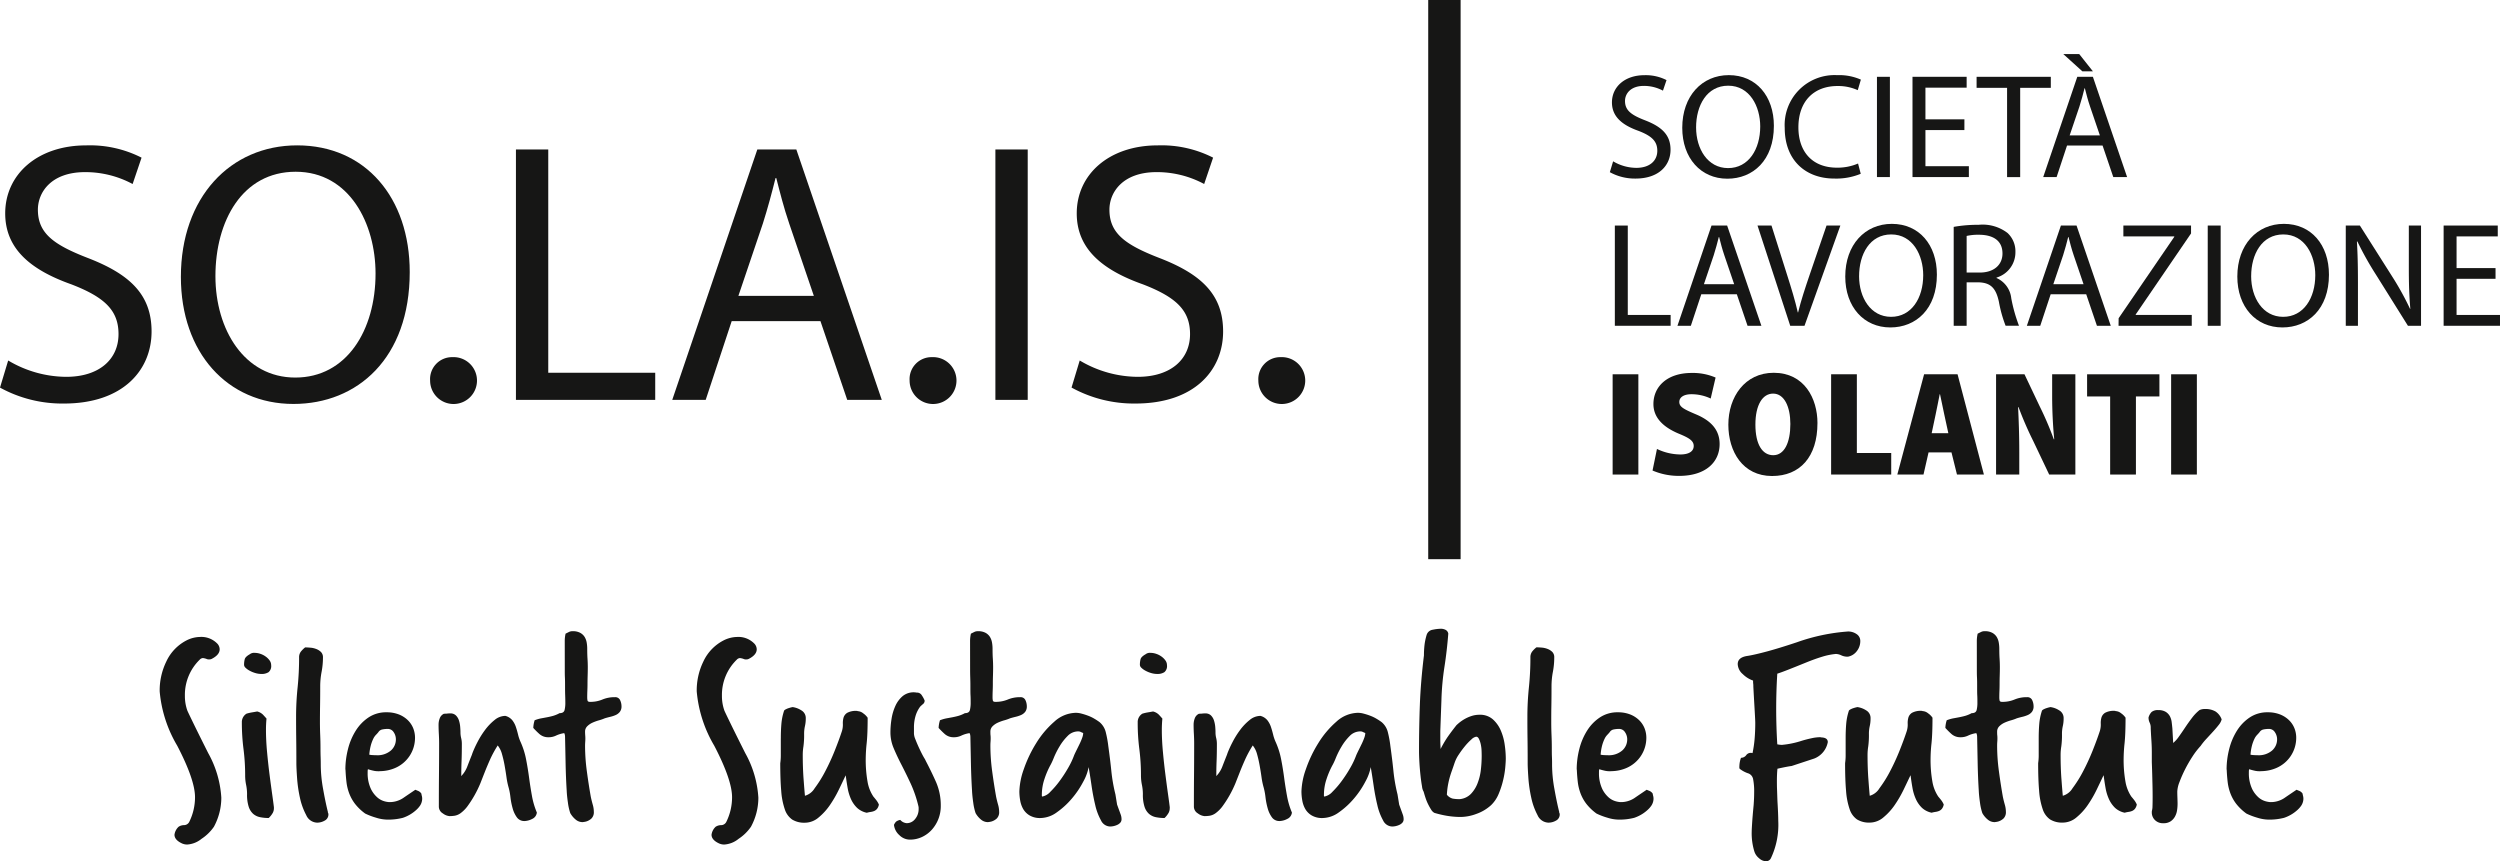 <svg xmlns="http://www.w3.org/2000/svg" xmlns:xlink="http://www.w3.org/1999/xlink" width="280" height="96.462" viewBox="0 0 280 96.462">
  <defs>
    <clipPath id="clip-path">
      <rect id="Rettangolo_73" data-name="Rettangolo 73" width="280" height="96.462" fill="none"/>
    </clipPath>
  </defs>
  <g id="Raggruppa_43" data-name="Raggruppa 43" transform="translate(0 0)">
    <rect id="Rettangolo_67" data-name="Rettangolo 67" width="3.628" height="62.628" transform="translate(159.961 0)" fill="#161615"/>
    <g id="Raggruppa_42" data-name="Raggruppa 42" transform="translate(0 0)">
      <g id="Raggruppa_41" data-name="Raggruppa 41" clip-path="url(#clip-path)">
        <path id="Tracciato_104" data-name="Tracciato 104" d="M.916,40.577a12.828,12.828,0,0,0,6.491,1.83c3.7,0,5.867-1.956,5.867-4.785,0-2.621-1.5-4.118-5.285-5.575C3.412,30.424.583,28.053.583,24.1c0-4.369,3.619-7.615,9.071-7.615a12.729,12.729,0,0,1,6.2,1.374l-1,2.953a11.16,11.16,0,0,0-5.326-1.332c-3.828,0-5.284,2.289-5.284,4.2,0,2.621,1.706,3.911,5.575,5.409,4.744,1.83,7.157,4.119,7.157,8.239,0,4.327-3.2,8.071-9.819,8.071A14.5,14.5,0,0,1,0,43.614Z" transform="translate(0 -0.202)" fill="#161615"/>
        <path id="Tracciato_105" data-name="Tracciato 105" d="M46.141,30.674c0,9.653-5.866,14.77-13.023,14.77-7.407,0-12.608-5.742-12.608-14.23,0-8.9,5.534-14.731,13.023-14.731,7.656,0,12.608,5.868,12.608,14.19m-21.762.456c0,5.992,3.246,11.36,8.946,11.36,5.742,0,8.988-5.285,8.988-11.651,0-5.576-2.913-11.4-8.946-11.4-5.992,0-8.988,5.534-8.988,11.691" transform="translate(-0.251 -0.202)" fill="#161615"/>
        <path id="Tracciato_106" data-name="Tracciato 106" d="M48.769,43.118a2.459,2.459,0,0,1,2.5-2.622,2.625,2.625,0,1,1-2.5,2.622" transform="translate(-0.596 -0.495)" fill="#161615"/>
        <path id="Tracciato_107" data-name="Tracciato 107" d="M58.5,16.948h3.62V41.955H74.1v3.038H58.5Z" transform="translate(-0.715 -0.207)" fill="#161615"/>
        <path id="Tracciato_108" data-name="Tracciato 108" d="M82.882,36.172,79.97,44.994H76.224l9.528-28.045h4.37l9.57,28.045H95.822l-3-8.822Zm9.2-2.829L89.331,25.27c-.624-1.83-1.039-3.495-1.456-5.118h-.083c-.417,1.664-.873,3.371-1.415,5.077l-2.745,8.114Z" transform="translate(-0.932 -0.207)" fill="#161615"/>
        <path id="Tracciato_109" data-name="Tracciato 109" d="M103.137,43.118a2.459,2.459,0,0,1,2.5-2.622,2.625,2.625,0,1,1-2.5,2.622" transform="translate(-1.261 -0.495)" fill="#161615"/>
        <rect id="Rettangolo_68" data-name="Rettangolo 68" width="3.62" height="28.045" transform="translate(111.484 16.741)" fill="#161615"/>
        <path id="Tracciato_110" data-name="Tracciato 110" d="M122.413,40.577a12.828,12.828,0,0,0,6.491,1.83c3.7,0,5.866-1.956,5.866-4.785,0-2.621-1.5-4.118-5.283-5.575-4.578-1.623-7.407-3.995-7.407-7.948,0-4.369,3.62-7.615,9.072-7.615a12.735,12.735,0,0,1,6.2,1.374l-1,2.953a11.171,11.171,0,0,0-5.326-1.332c-3.828,0-5.285,2.289-5.285,4.2,0,2.621,1.706,3.911,5.575,5.409,4.744,1.83,7.157,4.119,7.157,8.239,0,4.327-3.2,8.071-9.82,8.071a14.483,14.483,0,0,1-7.155-1.789Z" transform="translate(-1.485 -0.202)" fill="#161615"/>
        <path id="Tracciato_111" data-name="Tracciato 111" d="M142.68,43.118a2.459,2.459,0,0,1,2.5-2.622,2.625,2.625,0,1,1-2.5,2.622" transform="translate(-1.744 -0.495)" fill="#161615"/>
        <path id="Tracciato_112" data-name="Tracciato 112" d="M20.684,95.383q-.92-.4-.921-1.012a1.485,1.485,0,0,1,.46-.89,1.124,1.124,0,0,1,.583-.184.66.66,0,0,0,.613-.367,6.214,6.214,0,0,0,.644-2.761q0-1.934-1.993-5.767a14.39,14.39,0,0,1-1.964-6.074,7.37,7.37,0,0,1,.737-3.343,5.042,5.042,0,0,1,2.362-2.424,3.472,3.472,0,0,1,1.38-.338,2.493,2.493,0,0,1,1.933.705.944.944,0,0,1,.306.676q0,.615-.89,1.073a.6.6,0,0,1-.276.061.656.656,0,0,1-.245-.03,1.728,1.728,0,0,0-.46-.122.531.531,0,0,0-.368.184,5.5,5.5,0,0,0-1.656,4.048,4.836,4.836,0,0,0,.277,1.657c.04.1.256.551.644,1.35s.95,1.932,1.687,3.4a11.668,11.668,0,0,1,1.472,5,6.855,6.855,0,0,1-.828,3.251,5.007,5.007,0,0,1-1.381,1.35,2.821,2.821,0,0,1-1.594.643,1.322,1.322,0,0,1-.522-.091" transform="translate(-0.221 -0.883)" fill="#161615"/>
        <path id="Tracciato_113" data-name="Tracciato 113" d="M31.013,91.448a1.088,1.088,0,0,1-.123.491,2.412,2.412,0,0,1-.46.583,4.772,4.772,0,0,1-.966-.093,1.678,1.678,0,0,1-.767-.367,1.825,1.825,0,0,1-.507-.8,4.378,4.378,0,0,1-.184-1.412A5.193,5.193,0,0,0,27.9,88.81a5.124,5.124,0,0,1-.108-1.043,22.877,22.877,0,0,0-.185-2.975,23.057,23.057,0,0,1-.184-2.975,1.1,1.1,0,0,1,.522-.981,4.8,4.8,0,0,1,.583-.139c.185-.03.388-.065.613-.107a1.383,1.383,0,0,1,.644.353c.143.153.277.3.4.444-.021.2-.036.41-.046.613s-.015.419-.015.644q0,1.166.122,2.484t.276,2.516q.154,1.2.292,2.178t.2,1.5Zm-2.7-17.269a.77.77,0,0,1,.552-.154,2,2,0,0,1,.628.108,2.175,2.175,0,0,1,.6.307,1.875,1.875,0,0,1,.444.444.906.906,0,0,1,.169.523.887.887,0,0,1-.291.781,1.415,1.415,0,0,1-.813.2,2.379,2.379,0,0,1-.69-.108,3.159,3.159,0,0,1-.628-.262,1.913,1.913,0,0,1-.444-.321.474.474,0,0,1-.169-.322,2.451,2.451,0,0,1,.076-.644c.051-.185.24-.368.568-.552" transform="translate(-0.335 -0.905)" fill="#161615"/>
        <path id="Tracciato_114" data-name="Tracciato 114" d="M37.13,91.839a.262.262,0,0,0,.031.122.287.287,0,0,1,.031.122.768.768,0,0,1-.414.721,1.715,1.715,0,0,1-.844.23,1.376,1.376,0,0,1-1.227-.844A7.378,7.378,0,0,1,34,90.23,15.219,15.219,0,0,1,33.68,88q-.077-1.1-.077-1.656,0-1.5-.016-2.684T33.572,81.2a31.589,31.589,0,0,1,.169-3.3,32.5,32.5,0,0,0,.168-3.358,1.052,1.052,0,0,1,.184-.645,2.81,2.81,0,0,1,.492-.49q.244,0,.6.03a2.343,2.343,0,0,1,.66.154,1.511,1.511,0,0,1,.521.338.829.829,0,0,1,.215.613,8.625,8.625,0,0,1-.154,1.61,8.717,8.717,0,0,0-.153,1.611q0,1.165-.015,2.1t-.016,1.855q0,.8.031,1.518t.031,1.457q0,.522.016,1t.015.9a15.418,15.418,0,0,0,.261,2.667q.261,1.474.537,2.577" transform="translate(-0.41 -0.897)" fill="#161615"/>
        <path id="Tracciato_115" data-name="Tracciato 115" d="M39.161,87.175a9.269,9.269,0,0,1,.292-2.285,7.069,7.069,0,0,1,.873-2.071,4.892,4.892,0,0,1,1.442-1.487,3.523,3.523,0,0,1,1.993-.568,3.689,3.689,0,0,1,1.4.245,3,3,0,0,1,1,.645,2.65,2.65,0,0,1,.6.9,2.877,2.877,0,0,1,.2,1.059,3.675,3.675,0,0,1-2.224,3.388,4.335,4.335,0,0,1-1.641.354,2.565,2.565,0,0,1-.705-.031c-.2-.041-.441-.1-.705-.184a1.34,1.34,0,0,0-.031.26v.169a4.111,4.111,0,0,0,.367,1.779,3.033,3.033,0,0,0,.736.967,2.03,2.03,0,0,0,.768.413,2.6,2.6,0,0,0,.49.093,2.741,2.741,0,0,0,1.58-.43q.628-.43,1.4-.951l.337.138a.817.817,0,0,1,.338.291,2.524,2.524,0,0,0,.061.291,1.287,1.287,0,0,1,.031.322,1.443,1.443,0,0,1-.229.721,2.71,2.71,0,0,1-.445.507,4.207,4.207,0,0,1-1.488.873,6.653,6.653,0,0,1-1.795.2,4.424,4.424,0,0,1-1.211-.215,7.523,7.523,0,0,1-1.212-.461,5.649,5.649,0,0,1-1.15-1.1,4.631,4.631,0,0,1-.644-1.165,5.37,5.37,0,0,1-.307-1.274q-.077-.659-.108-1.4m2.669-1.656a2.1,2.1,0,0,0,.383.046c.174.011.311.015.414.015a2.293,2.293,0,0,0,1.61-.521,1.649,1.649,0,0,0,.568-1.257,1.411,1.411,0,0,0-.245-.8.769.769,0,0,0-.676-.369,2.991,2.991,0,0,0-.6.061.664.664,0,0,0-.444.308,4.032,4.032,0,0,1-.277.306,1.648,1.648,0,0,0-.291.43,4.317,4.317,0,0,0-.261.689,5.772,5.772,0,0,0-.184,1.089" transform="translate(-0.479 -0.987)" fill="#161615"/>
        <path id="Tracciato_116" data-name="Tracciato 116" d="M52.264,87.912a3.128,3.128,0,0,0,.69-1.1q.259-.674.506-1.289l.061-.185a12.4,12.4,0,0,1,.552-1.211,9.752,9.752,0,0,1,.859-1.38,5.93,5.93,0,0,1,1.074-1.12,1.912,1.912,0,0,1,1.2-.459,1.488,1.488,0,0,1,.782.491,2.54,2.54,0,0,1,.4.752q.138.413.245.858a4.548,4.548,0,0,0,.292.844,8.833,8.833,0,0,1,.6,1.9c.132.674.245,1.36.338,2.055s.2,1.38.322,2.055a8.676,8.676,0,0,0,.551,1.871.887.887,0,0,1-.535.721,1.976,1.976,0,0,1-.845.23,1.007,1.007,0,0,1-.858-.414,3.073,3.073,0,0,1-.475-1.012,8.1,8.1,0,0,1-.246-1.242,7.015,7.015,0,0,0-.2-1.074,8.148,8.148,0,0,1-.245-1.181c-.061-.44-.133-.883-.214-1.334a12.843,12.843,0,0,0-.292-1.257,2.6,2.6,0,0,0-.475-.951,12.466,12.466,0,0,0-.844,1.55c-.214.48-.409.941-.583,1.38s-.343.87-.506,1.288a12.377,12.377,0,0,1-1.5,2.654,3.72,3.72,0,0,1-.736.721,1.575,1.575,0,0,1-.644.275,3.827,3.827,0,0,1-.583.046,1.426,1.426,0,0,1-.752-.306.884.884,0,0,1-.444-.736q0-1.934.015-3.59t.016-3.5c0-.347-.011-.7-.031-1.058s-.031-.711-.031-1.059a1.952,1.952,0,0,1,.138-.721.888.888,0,0,1,.475-.5c.122,0,.245,0,.367-.017s.235-.015.338-.015a.845.845,0,0,1,.628.23,1.372,1.372,0,0,1,.338.568,3.175,3.175,0,0,1,.138.705c.02.245.031.45.031.614a2.624,2.624,0,0,0,.077.643,2.681,2.681,0,0,1,.076.644q0,1.136-.031,1.932t-.031,1.534Z" transform="translate(-0.608 -0.989)" fill="#161615"/>
        <path id="Tracciato_117" data-name="Tracciato 117" d="M63.991,72.646a3.773,3.773,0,0,1,.092-.8l.4-.2a.882.882,0,0,1,.4-.076,1.689,1.689,0,0,1,.843.184,1.316,1.316,0,0,1,.491.459,1.783,1.783,0,0,1,.231.629,3.977,3.977,0,0,1,.06.689q0,.646.032,1.12c.02.318.032.63.032.936,0,.327-.007.649-.016.966s-.016.639-.016.966c0,.225-.006.46-.016.706s-.016.5-.016.767a1.691,1.691,0,0,0,.032.337c.02.1.113.154.277.154a3.46,3.46,0,0,0,1.394-.262,3.492,3.492,0,0,1,1.4-.261.58.58,0,0,1,.583.339,1.623,1.623,0,0,1,.154.674.977.977,0,0,1-.186.628,1.207,1.207,0,0,1-.458.354,3.471,3.471,0,0,1-.6.2c-.213.051-.425.107-.628.168a4.643,4.643,0,0,1-.66.23,5.113,5.113,0,0,0-.72.262,1.977,1.977,0,0,0-.584.4.83.83,0,0,0-.245.613c0,.143.006.277.016.4s.016.245.016.367-.007.252-.016.384-.016.271-.016.414a21.346,21.346,0,0,0,.2,2.868q.2,1.489.444,2.868c.062.286.132.573.214.859a2.874,2.874,0,0,1,.123.8.982.982,0,0,1-.276.768,1.529,1.529,0,0,1-.614.336,2.965,2.965,0,0,1-.368.061,1.192,1.192,0,0,1-.782-.291,2.561,2.561,0,0,1-.6-.72,6.125,6.125,0,0,1-.261-1.166c-.073-.491-.119-.939-.138-1.35q-.093-1.5-.122-2.99t-.062-2.99a1.532,1.532,0,0,0-.016-.23.8.8,0,0,0-.076-.231,3.293,3.293,0,0,0-.92.277,1.892,1.892,0,0,1-.859.185,1.475,1.475,0,0,1-1.042-.4,8.6,8.6,0,0,1-.644-.645,3.152,3.152,0,0,1,.152-.858,4.155,4.155,0,0,1,.736-.215c.225-.04.445-.081.661-.122s.435-.092.66-.153a3.634,3.634,0,0,0,.735-.306c.328,0,.516-.127.568-.384a3.482,3.482,0,0,0,.076-.66c0-.367-.006-.68-.016-.934s-.015-.618-.015-1.089c0-.308,0-.619-.016-.936s-.014-.629-.014-.935Z" transform="translate(-0.739 -0.875)" fill="#161615"/>
        <path id="Tracciato_118" data-name="Tracciato 118" d="M81.579,95.383q-.92-.4-.921-1.012a1.485,1.485,0,0,1,.46-.89A1.124,1.124,0,0,1,81.7,93.3a.66.66,0,0,0,.613-.367,6.214,6.214,0,0,0,.644-2.761q0-1.934-1.993-5.767A14.391,14.391,0,0,1,79,78.328a7.37,7.37,0,0,1,.737-3.343A5.042,5.042,0,0,1,82.1,72.562a3.472,3.472,0,0,1,1.38-.338,2.493,2.493,0,0,1,1.933.705.944.944,0,0,1,.306.676q0,.615-.89,1.073a.6.6,0,0,1-.276.061.656.656,0,0,1-.245-.03,1.728,1.728,0,0,0-.46-.122.531.531,0,0,0-.368.184,5.5,5.5,0,0,0-1.657,4.048,4.836,4.836,0,0,0,.277,1.657c.04.1.256.551.644,1.35s.95,1.932,1.687,3.4a11.668,11.668,0,0,1,1.472,5,6.855,6.855,0,0,1-.828,3.251,5.007,5.007,0,0,1-1.381,1.35,2.821,2.821,0,0,1-1.594.643,1.322,1.322,0,0,1-.522-.091" transform="translate(-0.966 -0.883)" fill="#161615"/>
        <path id="Tracciato_119" data-name="Tracciato 119" d="M88.534,83.671q0-.828.061-1.6a6.353,6.353,0,0,1,.306-1.5.427.427,0,0,1,.17-.137,1.932,1.932,0,0,1,.322-.139l.2-.061c.071-.02.158-.04.261-.061a2.415,2.415,0,0,1,.982.369.985.985,0,0,1,.491.888,3.773,3.773,0,0,1-.092.875,3.927,3.927,0,0,0-.092.9,9.451,9.451,0,0,1-.077,1.38,5.959,5.959,0,0,0-.077.92q0,1.474.092,2.715t.154,1.887a1.883,1.883,0,0,0,1.089-.844A13.6,13.6,0,0,0,93.5,87.383a24.81,24.81,0,0,0,1.074-2.332q.489-1.227.8-2.178a2.408,2.408,0,0,0,.108-.8,2.286,2.286,0,0,1,.076-.721.959.959,0,0,1,.414-.536,2.052,2.052,0,0,1,1.09-.214.143.143,0,0,1,.061.015.14.14,0,0,0,.061.015,1.059,1.059,0,0,1,.583.246,1.9,1.9,0,0,1,.491.49c0,1.208-.036,2.152-.108,2.838a17.478,17.478,0,0,0-.108,1.764,13.9,13.9,0,0,0,.2,2.53,4.274,4.274,0,0,0,.66,1.7q.184.215.338.415a2.322,2.322,0,0,1,.276.475,1.059,1.059,0,0,1-.2.474.829.829,0,0,1-.322.247,1.638,1.638,0,0,1-.4.107,3.176,3.176,0,0,0-.43.092,2.264,2.264,0,0,1-1.09-.551A3.168,3.168,0,0,1,96.4,90.5a5.2,5.2,0,0,1-.383-1.258q-.123-.69-.214-1.426l-.123.245c-.164.349-.382.809-.659,1.381a13.052,13.052,0,0,1-.967,1.671,6.707,6.707,0,0,1-1.272,1.411,2.384,2.384,0,0,1-1.549.6,2.558,2.558,0,0,1-1.427-.354,2.232,2.232,0,0,1-.828-1.15,8.071,8.071,0,0,1-.4-2.055q-.108-1.258-.108-3.1a6.108,6.108,0,0,0,.061-.858V83.671Z" transform="translate(-1.081 -0.98)" fill="#161615"/>
        <path id="Tracciato_120" data-name="Tracciato 120" d="M104.945,86.227q.612,1.166,1.135,2.346a6.518,6.518,0,0,1,.521,2.653,3.951,3.951,0,0,1-.981,2.638,3.411,3.411,0,0,1-1.1.828,3.173,3.173,0,0,1-1.381.307,1.687,1.687,0,0,1-1.18-.506,1.787,1.787,0,0,1-.6-1.152,1.37,1.37,0,0,1,.23-.352,1.1,1.1,0,0,1,.475-.2,1.062,1.062,0,0,0,.736.367,1.187,1.187,0,0,0,.921-.459,1.716,1.716,0,0,0,.4-1.166.925.925,0,0,0-.031-.307,13.631,13.631,0,0,0-.858-2.5q-.523-1.119-1.028-2.1c-.338-.653-.629-1.273-.874-1.856a4.509,4.509,0,0,1-.368-1.763,9.763,9.763,0,0,1,.123-1.518,5.582,5.582,0,0,1,.429-1.458,3.125,3.125,0,0,1,.813-1.1,1.946,1.946,0,0,1,1.3-.43.874.874,0,0,1,.168.016.82.82,0,0,0,.169.015.623.623,0,0,1,.523.323,2.906,2.906,0,0,1,.306.567.47.47,0,0,1-.169.384,4.264,4.264,0,0,0-.321.289,3.292,3.292,0,0,0-.538,1.09,4.429,4.429,0,0,0-.168,1.211v.736a1.856,1.856,0,0,0,.153.613q.153.4.354.844t.4.829a6.034,6.034,0,0,0,.323.568Z" transform="translate(-1.234 -0.96)" fill="#161615"/>
        <path id="Tracciato_121" data-name="Tracciato 121" d="M109.949,72.646a3.843,3.843,0,0,1,.093-.8l.4-.2a.892.892,0,0,1,.4-.076,1.7,1.7,0,0,1,.844.184,1.328,1.328,0,0,1,.49.459,1.782,1.782,0,0,1,.23.629,3.981,3.981,0,0,1,.061.689q0,.646.032,1.12c.02.318.031.63.031.936,0,.327-.006.649-.016.966s-.015.639-.015.966c0,.225-.006.46-.016.706s-.016.5-.016.767a1.691,1.691,0,0,0,.032.337q.03.154.276.154a3.485,3.485,0,0,0,1.4-.262,3.477,3.477,0,0,1,1.394-.261.578.578,0,0,1,.583.339,1.606,1.606,0,0,1,.153.674.977.977,0,0,1-.183.628,1.2,1.2,0,0,1-.46.354,3.46,3.46,0,0,1-.6.2c-.215.051-.426.107-.628.168a4.7,4.7,0,0,1-.661.23,5.1,5.1,0,0,0-.719.262,1.99,1.99,0,0,0-.584.4.83.83,0,0,0-.245.613c0,.143,0,.277.015.4s.016.245.016.367-.006.252-.016.384-.015.271-.015.414a21.505,21.505,0,0,0,.2,2.868q.2,1.489.445,2.868.092.43.213.859a2.908,2.908,0,0,1,.122.8.978.978,0,0,1-.275.768,1.535,1.535,0,0,1-.614.336,2.907,2.907,0,0,1-.368.061,1.194,1.194,0,0,1-.782-.291,2.58,2.58,0,0,1-.6-.72,6.2,6.2,0,0,1-.261-1.166c-.071-.491-.118-.939-.137-1.35q-.092-1.5-.122-2.99t-.061-2.99a1.669,1.669,0,0,0-.017-.23.743.743,0,0,0-.076-.231,3.293,3.293,0,0,0-.92.277,1.893,1.893,0,0,1-.86.185,1.476,1.476,0,0,1-1.042-.4,9,9,0,0,1-.644-.645,3.2,3.2,0,0,1,.153-.858,4.131,4.131,0,0,1,.736-.215c.225-.04.445-.081.66-.122s.435-.092.66-.153a3.572,3.572,0,0,0,.736-.306c.328,0,.517-.127.568-.384a3.565,3.565,0,0,0,.076-.66c0-.367,0-.68-.015-.934s-.015-.618-.015-1.089c0-.308-.007-.619-.017-.936s-.015-.629-.015-.935Z" transform="translate(-1.301 -0.875)" fill="#161615"/>
        <path id="Tracciato_122" data-name="Tracciato 122" d="M126.748,91.715q.092.246.184.506a1.523,1.523,0,0,1,.093.507.57.57,0,0,1-.139.4,1,1,0,0,1-.337.245,2.062,2.062,0,0,1-.414.139,1.993,1.993,0,0,1-.4.045,1.163,1.163,0,0,1-1.012-.689,6.455,6.455,0,0,1-.645-1.719q-.246-1.027-.413-2.177t-.323-2.071a5.431,5.431,0,0,1-.6,1.627,10.025,10.025,0,0,1-1.272,1.886,8.952,8.952,0,0,1-1.687,1.55,3.2,3.2,0,0,1-1.841.644,2.29,2.29,0,0,1-1.211-.291,2.016,2.016,0,0,1-.721-.721,2.919,2.919,0,0,1-.338-.966,5.929,5.929,0,0,1-.091-1,8.1,8.1,0,0,1,.5-2.5,14.163,14.163,0,0,1,1.381-2.9,10.4,10.4,0,0,1,2.025-2.407,3.671,3.671,0,0,1,2.439-1,2.53,2.53,0,0,1,.628.093,7.033,7.033,0,0,1,.72.23,4.327,4.327,0,0,1,.706.337,6.578,6.578,0,0,1,.583.383,2.141,2.141,0,0,1,.705,1.166,12.193,12.193,0,0,1,.277,1.534q.213,1.534.338,2.776a18.726,18.726,0,0,0,.459,2.623l.184,1.136Zm-8.65-1.6a.059.059,0,0,0,.015.046.064.064,0,0,1,.015.046,1.646,1.646,0,0,0,.922-.537,9.936,9.936,0,0,0,1.042-1.211,14.886,14.886,0,0,0,.966-1.488,8.764,8.764,0,0,0,.66-1.4c.081-.184.179-.388.291-.613s.225-.454.338-.689a6.656,6.656,0,0,0,.276-.66,1.633,1.633,0,0,0,.108-.522c-.1-.041-.2-.081-.277-.122a.6.6,0,0,0-.276-.061,1.643,1.643,0,0,0-1.2.522,5.894,5.894,0,0,0-.9,1.166,9.253,9.253,0,0,0-.629,1.243,7.638,7.638,0,0,1-.337.751,9.353,9.353,0,0,0-.721,1.657,5.5,5.5,0,0,0-.291,1.718Z" transform="translate(-1.413 -0.988)" fill="#161615"/>
        <path id="Tracciato_123" data-name="Tracciato 123" d="M132.586,91.448a1.1,1.1,0,0,1-.122.491,2.48,2.48,0,0,1-.459.583,4.792,4.792,0,0,1-.968-.093,1.674,1.674,0,0,1-.766-.367,1.816,1.816,0,0,1-.507-.8,4.378,4.378,0,0,1-.184-1.412,5.194,5.194,0,0,0-.108-1.043,5.122,5.122,0,0,1-.107-1.043,23.057,23.057,0,0,0-.184-2.975A22.7,22.7,0,0,1,129,81.817a1.1,1.1,0,0,1,.523-.981,4.752,4.752,0,0,1,.583-.139q.276-.044.613-.107a1.388,1.388,0,0,1,.644.353c.143.153.276.3.4.444-.02.2-.035.41-.045.613s-.016.419-.016.644q0,1.166.123,2.484t.276,2.516q.154,1.2.291,2.178c.093.655.158,1.156.2,1.5Zm-2.7-17.269a.774.774,0,0,1,.552-.154,2,2,0,0,1,.629.108,2.189,2.189,0,0,1,.6.307,1.87,1.87,0,0,1,.443.444.906.906,0,0,1,.169.523.887.887,0,0,1-.291.781,1.412,1.412,0,0,1-.812.2,2.379,2.379,0,0,1-.69-.108,3.135,3.135,0,0,1-.628-.262,1.942,1.942,0,0,1-.445-.321.473.473,0,0,1-.168-.322,2.41,2.41,0,0,1,.076-.644c.05-.185.24-.368.567-.552" transform="translate(-1.577 -0.905)" fill="#161615"/>
        <path id="Tracciato_124" data-name="Tracciato 124" d="M137.878,87.912a3.126,3.126,0,0,0,.689-1.1q.261-.674.506-1.289l.062-.185a12.4,12.4,0,0,1,.552-1.211,9.657,9.657,0,0,1,.858-1.38,5.93,5.93,0,0,1,1.074-1.12,1.916,1.916,0,0,1,1.2-.459,1.48,1.48,0,0,1,.782.491,2.542,2.542,0,0,1,.4.752c.092.276.173.562.245.858a4.547,4.547,0,0,0,.292.844,8.833,8.833,0,0,1,.6,1.9c.132.674.245,1.36.337,2.055s.2,1.38.323,2.055a8.675,8.675,0,0,0,.551,1.871.888.888,0,0,1-.536.721,1.976,1.976,0,0,1-.844.23,1.01,1.01,0,0,1-.859-.414,3.094,3.094,0,0,1-.476-1.012,8.1,8.1,0,0,1-.245-1.242,7.152,7.152,0,0,0-.2-1.074,8.139,8.139,0,0,1-.246-1.181c-.061-.44-.133-.883-.215-1.334a12.854,12.854,0,0,0-.29-1.257,2.6,2.6,0,0,0-.475-.951,12.465,12.465,0,0,0-.844,1.55c-.215.48-.41.941-.583,1.38s-.343.87-.507,1.288a12.376,12.376,0,0,1-1.5,2.654,3.667,3.667,0,0,1-.736.721,1.58,1.58,0,0,1-.644.275,3.805,3.805,0,0,1-.582.046,1.429,1.429,0,0,1-.753-.306.883.883,0,0,1-.444-.736q0-1.934.015-3.59t.015-3.5c0-.347-.01-.7-.03-1.058s-.032-.711-.032-1.059a1.992,1.992,0,0,1,.137-.721.893.893,0,0,1,.476-.5c.122,0,.245,0,.367-.017s.235-.015.338-.015a.848.848,0,0,1,.629.23,1.381,1.381,0,0,1,.337.568,3.292,3.292,0,0,1,.139.705c.02.245.03.45.03.614a2.624,2.624,0,0,0,.077.643,2.681,2.681,0,0,1,.077.644q0,1.136-.032,1.932t-.03,1.534Z" transform="translate(-1.654 -0.989)" fill="#161615"/>
        <path id="Tracciato_125" data-name="Tracciato 125" d="M158.733,91.715q.092.246.184.506a1.523,1.523,0,0,1,.093.507.57.57,0,0,1-.139.4,1,1,0,0,1-.337.245,2.062,2.062,0,0,1-.414.139,1.993,1.993,0,0,1-.4.045,1.163,1.163,0,0,1-1.012-.689,6.455,6.455,0,0,1-.645-1.719q-.246-1.027-.413-2.177t-.323-2.071a5.432,5.432,0,0,1-.6,1.627,10.023,10.023,0,0,1-1.272,1.886,8.952,8.952,0,0,1-1.687,1.55,3.2,3.2,0,0,1-1.841.644,2.29,2.29,0,0,1-1.211-.291,2.016,2.016,0,0,1-.721-.721,2.92,2.92,0,0,1-.338-.966,5.93,5.93,0,0,1-.091-1,8.1,8.1,0,0,1,.5-2.5,14.164,14.164,0,0,1,1.381-2.9,10.4,10.4,0,0,1,2.025-2.407,3.671,3.671,0,0,1,2.439-1,2.53,2.53,0,0,1,.628.093,7.03,7.03,0,0,1,.72.23,4.326,4.326,0,0,1,.706.337,6.577,6.577,0,0,1,.583.383,2.141,2.141,0,0,1,.705,1.166,12.2,12.2,0,0,1,.277,1.534q.213,1.534.338,2.776a18.727,18.727,0,0,0,.459,2.623l.184,1.136Zm-8.65-1.6a.058.058,0,0,0,.015.046.064.064,0,0,1,.015.046,1.646,1.646,0,0,0,.922-.537,9.936,9.936,0,0,0,1.042-1.211,14.888,14.888,0,0,0,.966-1.488,8.764,8.764,0,0,0,.66-1.4c.081-.184.179-.388.291-.613s.225-.454.338-.689a6.658,6.658,0,0,0,.276-.66,1.633,1.633,0,0,0,.108-.522c-.1-.041-.2-.081-.277-.122a.6.6,0,0,0-.276-.061,1.643,1.643,0,0,0-1.2.522,5.893,5.893,0,0,0-.9,1.166,9.252,9.252,0,0,0-.629,1.243,7.64,7.64,0,0,1-.337.751,9.354,9.354,0,0,0-.721,1.657,5.5,5.5,0,0,0-.291,1.718Z" transform="translate(-1.804 -0.988)" fill="#161615"/>
        <path id="Tracciato_126" data-name="Tracciato 126" d="M163.281,82.733V83.7q0,.353.016.66c.01.205.015.338.015.4a12.324,12.324,0,0,1,.629-1.105q.353-.551,1.15-1.564c.041-.04.133-.123.277-.246a4.53,4.53,0,0,1,.567-.4,4.182,4.182,0,0,1,.8-.367,2.864,2.864,0,0,1,.936-.153,2.155,2.155,0,0,1,1.488.506,3.554,3.554,0,0,1,.89,1.243,6.139,6.139,0,0,1,.444,1.6,11.075,11.075,0,0,1,.122,1.533c0,.246-.02.594-.061,1.044a10.129,10.129,0,0,1-.246,1.441,9.565,9.565,0,0,1-.5,1.518,3.688,3.688,0,0,1-.844,1.243,4.841,4.841,0,0,1-1.657.981,5.189,5.189,0,0,1-1.718.338,9.5,9.5,0,0,1-1.518-.122,11.283,11.283,0,0,1-1.456-.338.95.95,0,0,1-.354-.353,6.224,6.224,0,0,1-.338-.6,5.286,5.286,0,0,1-.291-.705c-.081-.246-.153-.48-.214-.705a1.473,1.473,0,0,1-.184-.6c-.061-.338-.119-.737-.169-1.2s-.093-.941-.122-1.442-.046-.945-.046-1.334q0-2.577.093-5.137t.459-5.567a10.132,10.132,0,0,1,.061-1.135,6.683,6.683,0,0,1,.245-1.167.837.837,0,0,1,.691-.567,4.784,4.784,0,0,1,.9-.108,1.164,1.164,0,0,1,.523.122.581.581,0,0,1,.306.43q-.154,1.963-.429,3.711a29.62,29.62,0,0,0-.338,3.712Zm1.565,3.68c-.1.306-.2.588-.291.844s-.174.517-.246.782-.132.548-.184.845a8.765,8.765,0,0,0-.108,1,1.262,1.262,0,0,0,.645.43,4.149,4.149,0,0,0,.8.061,2.008,2.008,0,0,0,1.243-.582,3.574,3.574,0,0,0,.751-1.2,5.981,5.981,0,0,0,.369-1.519,13.55,13.55,0,0,0,.091-1.518q0-.276-.015-.645a3.945,3.945,0,0,0-.093-.7,2.644,2.644,0,0,0-.2-.583c-.082-.164-.184-.245-.307-.245a1.009,1.009,0,0,0-.536.306,6.384,6.384,0,0,0-.721.751,10.746,10.746,0,0,0-.69.936,3.833,3.833,0,0,0-.444.858Z" transform="translate(-1.967 -0.872)" fill="#161615"/>
        <path id="Tracciato_127" data-name="Tracciato 127" d="M176.743,91.839a.252.252,0,0,0,.032.122.286.286,0,0,1,.03.122.766.766,0,0,1-.414.721,1.709,1.709,0,0,1-.844.23,1.378,1.378,0,0,1-1.227-.844,7.412,7.412,0,0,1-.705-1.962A15.221,15.221,0,0,1,173.293,88q-.077-1.1-.076-1.656,0-1.5-.017-2.684t-.015-2.469a31.588,31.588,0,0,1,.169-3.3,32.5,32.5,0,0,0,.169-3.358,1.045,1.045,0,0,1,.185-.645,2.759,2.759,0,0,1,.49-.49q.246,0,.6.03a2.337,2.337,0,0,1,.659.154,1.52,1.52,0,0,1,.523.338.832.832,0,0,1,.213.613,8.791,8.791,0,0,1-.152,1.61,8.636,8.636,0,0,0-.154,1.611q0,1.165-.015,2.1c-.012.623-.015,1.241-.015,1.855q0,.8.03,1.518c.02.481.032.966.032,1.457,0,.348,0,.681.015,1s.015.617.015.9a15.411,15.411,0,0,0,.26,2.667q.262,1.474.537,2.577" transform="translate(-2.117 -0.897)" fill="#161615"/>
        <path id="Tracciato_128" data-name="Tracciato 128" d="M178.775,87.175a9.313,9.313,0,0,1,.291-2.285,7.07,7.07,0,0,1,.874-2.071,4.892,4.892,0,0,1,1.442-1.487,3.523,3.523,0,0,1,1.993-.568,3.689,3.689,0,0,1,1.4.245,3.012,3.012,0,0,1,1,.645,2.636,2.636,0,0,1,.6.9,2.875,2.875,0,0,1,.2,1.059,3.677,3.677,0,0,1-2.223,3.388,4.335,4.335,0,0,1-1.641.354,2.561,2.561,0,0,1-.705-.031q-.307-.062-.706-.184a1.408,1.408,0,0,0-.03.26v.169a4.111,4.111,0,0,0,.367,1.779,3.047,3.047,0,0,0,.736.967,2.03,2.03,0,0,0,.768.413,2.615,2.615,0,0,0,.49.093,2.739,2.739,0,0,0,1.58-.43q.628-.43,1.4-.951l.337.138a.817.817,0,0,1,.338.291,2.754,2.754,0,0,0,.061.291,1.279,1.279,0,0,1,.032.322,1.444,1.444,0,0,1-.231.721,2.676,2.676,0,0,1-.445.507,4.2,4.2,0,0,1-1.487.873,6.65,6.65,0,0,1-1.794.2,4.436,4.436,0,0,1-1.213-.215,7.508,7.508,0,0,1-1.211-.461,5.674,5.674,0,0,1-1.15-1.1,4.666,4.666,0,0,1-.645-1.165,5.465,5.465,0,0,1-.306-1.274q-.077-.659-.108-1.4m2.669-1.656a2.1,2.1,0,0,0,.383.046c.174.011.311.015.414.015a2.293,2.293,0,0,0,1.61-.521,1.65,1.65,0,0,0,.569-1.257,1.406,1.406,0,0,0-.247-.8.768.768,0,0,0-.675-.369,2.991,2.991,0,0,0-.6.061.664.664,0,0,0-.444.308c-.083.1-.174.2-.277.306a1.648,1.648,0,0,0-.291.43,4.319,4.319,0,0,0-.261.689,5.773,5.773,0,0,0-.184,1.089" transform="translate(-2.185 -0.987)" fill="#161615"/>
        <path id="Tracciato_129" data-name="Tracciato 129" d="M203.077,86.664c-.164.022-.379.057-.644.108s-.584.118-.951.2c-.021.2-.036.419-.046.643s-.015.47-.015.737c0,.245,0,.552.015.92s.026.809.046,1.319q.092,1.535.092,2.239A8.736,8.736,0,0,1,200.746,97a.6.6,0,0,1-.552.336,1.214,1.214,0,0,1-.767-.336,1.592,1.592,0,0,1-.523-.736,6.888,6.888,0,0,1-.306-2.209c0-.144.015-.46.046-.951s.086-1.167.169-2.025c.02-.265.035-.522.046-.768s.015-.479.015-.7a7.067,7.067,0,0,0-.122-1.5.845.845,0,0,0-.614-.643,3.32,3.32,0,0,1-.889-.49.507.507,0,0,1-.032-.247,3.328,3.328,0,0,1,.032-.4,2.7,2.7,0,0,1,.153-.583.711.711,0,0,0,.568-.277.63.63,0,0,1,.721-.245,13.1,13.1,0,0,0,.23-1.549c.049-.563.076-1.171.076-1.825,0-.2-.022-.644-.061-1.319s-.093-1.594-.154-2.761c0-.1,0-.209-.015-.322s-.015-.23-.015-.353a3.014,3.014,0,0,1-1.151-.721,1.549,1.549,0,0,1-.568-1.119q0-.766,1.1-.921.768-.121,2.147-.49t3.4-1.044a21.734,21.734,0,0,1,5.7-1.2,1.641,1.641,0,0,1,.967.291.913.913,0,0,1,.414.782,1.812,1.812,0,0,1-.383,1.12,1.61,1.61,0,0,1-1,.628h-.122a1.591,1.591,0,0,1-.628-.153,1.553,1.553,0,0,0-.6-.153,7.542,7.542,0,0,0-1.519.306q-.813.246-1.795.644-1.288.523-2.069.829t-1.181.43q-.062.981-.092,1.963t-.031,1.964q0,.982.031,1.993t.092,1.993c.1.021.194.037.277.046A2.013,2.013,0,0,0,202,84.3a10.073,10.073,0,0,0,2.209-.46c.408-.122.787-.219,1.135-.29a4.469,4.469,0,0,1,.89-.108.673.673,0,0,1,.137.016.727.727,0,0,0,.138.015c.409.041.612.215.612.522a2.447,2.447,0,0,1-1.533,1.841Z" transform="translate(-2.408 -0.875)" fill="#161615"/>
        <path id="Tracciato_130" data-name="Tracciato 130" d="M209.269,83.671q0-.828.061-1.6a6.353,6.353,0,0,1,.306-1.5.43.43,0,0,1,.169-.137,1.969,1.969,0,0,1,.322-.139c.061-.02.127-.04.2-.061s.157-.04.26-.061a2.415,2.415,0,0,1,.982.369.985.985,0,0,1,.491.888,3.774,3.774,0,0,1-.092.875,3.926,3.926,0,0,0-.092.9,9.451,9.451,0,0,1-.077,1.38,5.958,5.958,0,0,0-.077.92q0,1.474.092,2.715t.154,1.887a1.88,1.88,0,0,0,1.089-.844,13.6,13.6,0,0,0,1.181-1.886,24.809,24.809,0,0,0,1.074-2.332q.489-1.227.8-2.178a2.409,2.409,0,0,0,.108-.8,2.258,2.258,0,0,1,.076-.721.954.954,0,0,1,.414-.536,2.055,2.055,0,0,1,1.09-.214.143.143,0,0,1,.061.015.136.136,0,0,0,.061.015,1.059,1.059,0,0,1,.583.246,1.883,1.883,0,0,1,.491.49c0,1.208-.037,2.152-.108,2.838a17.163,17.163,0,0,0-.107,1.764,13.82,13.82,0,0,0,.2,2.53,4.274,4.274,0,0,0,.66,1.7q.184.215.338.415a2.278,2.278,0,0,1,.276.475,1.07,1.07,0,0,1-.2.474.822.822,0,0,1-.322.247,1.65,1.65,0,0,1-.4.107,3.144,3.144,0,0,0-.43.092,2.265,2.265,0,0,1-1.09-.551,3.168,3.168,0,0,1-.675-.966,5.2,5.2,0,0,1-.383-1.258q-.123-.69-.215-1.426l-.122.245q-.246.523-.659,1.381a12.937,12.937,0,0,1-.967,1.671,6.68,6.68,0,0,1-1.272,1.411,2.382,2.382,0,0,1-1.549.6,2.558,2.558,0,0,1-1.427-.354,2.232,2.232,0,0,1-.828-1.15,8.071,8.071,0,0,1-.4-2.055q-.11-1.258-.108-3.1a5.963,5.963,0,0,0,.061-.858V83.671Z" transform="translate(-2.557 -0.98)" fill="#161615"/>
        <path id="Tracciato_131" data-name="Tracciato 131" d="M224.1,72.646a3.844,3.844,0,0,1,.093-.8l.4-.2a.882.882,0,0,1,.4-.076,1.693,1.693,0,0,1,.844.184,1.328,1.328,0,0,1,.49.459,1.782,1.782,0,0,1,.23.629,3.98,3.98,0,0,1,.061.689q0,.646.032,1.12c.02.318.031.63.031.936,0,.327-.006.649-.016.966s-.015.639-.015.966q0,.338-.015.706c-.012.245-.017.5-.017.767a1.691,1.691,0,0,0,.032.337q.03.154.276.154a3.475,3.475,0,0,0,1.4-.262,3.479,3.479,0,0,1,1.395-.261.58.58,0,0,1,.584.339,1.635,1.635,0,0,1,.152.674.977.977,0,0,1-.184.628,1.2,1.2,0,0,1-.46.354,3.449,3.449,0,0,1-.6.2c-.215.051-.425.107-.629.168a4.671,4.671,0,0,1-.659.23,5.126,5.126,0,0,0-.721.262,1.99,1.99,0,0,0-.584.4.83.83,0,0,0-.245.613c0,.143,0,.277.015.4s.017.245.017.367-.007.252-.017.384-.015.271-.015.414a21.346,21.346,0,0,0,.2,2.868q.2,1.489.444,2.868.092.43.214.859a2.912,2.912,0,0,1,.123.8.979.979,0,0,1-.277.768,1.539,1.539,0,0,1-.613.336,2.965,2.965,0,0,1-.368.061,1.188,1.188,0,0,1-.781-.291,2.533,2.533,0,0,1-.6-.72,6.193,6.193,0,0,1-.262-1.166c-.071-.491-.118-.939-.137-1.35q-.092-1.5-.122-2.99t-.061-2.99a1.532,1.532,0,0,0-.016-.23.775.775,0,0,0-.077-.231,3.293,3.293,0,0,0-.92.277,1.891,1.891,0,0,1-.858.185,1.479,1.479,0,0,1-1.044-.4,8.946,8.946,0,0,1-.643-.645,3.19,3.19,0,0,1,.152-.858,4.131,4.131,0,0,1,.736-.215c.225-.04.445-.081.66-.122s.435-.092.66-.153a3.6,3.6,0,0,0,.737-.306c.327,0,.516-.127.567-.384a3.4,3.4,0,0,0,.076-.66c0-.367,0-.68-.015-.934s-.015-.618-.015-1.089c0-.308,0-.619-.016-.936s-.016-.629-.016-.935Z" transform="translate(-2.696 -0.875)" fill="#161615"/>
        <path id="Tracciato_132" data-name="Tracciato 132" d="M231.16,83.671q0-.828.061-1.6a6.352,6.352,0,0,1,.306-1.5.43.43,0,0,1,.169-.137,1.971,1.971,0,0,1,.322-.139c.061-.02.127-.04.2-.061s.157-.04.26-.061a2.415,2.415,0,0,1,.982.369.985.985,0,0,1,.491.888,3.774,3.774,0,0,1-.092.875,3.927,3.927,0,0,0-.092.9,9.454,9.454,0,0,1-.077,1.38,5.96,5.96,0,0,0-.077.92q0,1.474.092,2.715t.154,1.887a1.88,1.88,0,0,0,1.089-.844,13.6,13.6,0,0,0,1.181-1.886,24.809,24.809,0,0,0,1.074-2.332q.489-1.227.8-2.178a2.408,2.408,0,0,0,.108-.8,2.257,2.257,0,0,1,.076-.721.954.954,0,0,1,.414-.536,2.055,2.055,0,0,1,1.09-.214.143.143,0,0,1,.061.015.136.136,0,0,0,.061.015,1.059,1.059,0,0,1,.583.246,1.883,1.883,0,0,1,.491.49c0,1.208-.037,2.152-.108,2.838a17.445,17.445,0,0,0-.107,1.764,13.821,13.821,0,0,0,.2,2.53,4.274,4.274,0,0,0,.66,1.7q.184.215.338.415a2.278,2.278,0,0,1,.276.475,1.071,1.071,0,0,1-.2.474.822.822,0,0,1-.322.247,1.65,1.65,0,0,1-.4.107,3.144,3.144,0,0,0-.43.092,2.264,2.264,0,0,1-1.09-.551,3.167,3.167,0,0,1-.675-.966,5.2,5.2,0,0,1-.383-1.258q-.123-.69-.215-1.426l-.122.245q-.246.523-.659,1.381a12.939,12.939,0,0,1-.967,1.671,6.68,6.68,0,0,1-1.272,1.411,2.382,2.382,0,0,1-1.549.6,2.558,2.558,0,0,1-1.427-.354,2.232,2.232,0,0,1-.828-1.15,8.072,8.072,0,0,1-.4-2.055q-.11-1.258-.108-3.1a5.963,5.963,0,0,0,.061-.858V83.671Z" transform="translate(-2.825 -0.98)" fill="#161615"/>
        <path id="Tracciato_133" data-name="Tracciato 133" d="M243.982,91.832a2,2,0,0,0,.076-.568q.015-.413.015-1.027,0-.582-.015-1.257c-.011-.449-.021-.864-.031-1.242s-.021-.706-.031-.983-.015-.434-.015-.475V85.268q0-.674-.046-1.349t-.076-1.35v-.122a1.232,1.232,0,0,0-.124-.536,1.325,1.325,0,0,1-.122-.567,1.477,1.477,0,0,1,.338-.613,1.08,1.08,0,0,1,.768-.215,1.513,1.513,0,0,1,.829.2,1.336,1.336,0,0,1,.459.492,1.917,1.917,0,0,1,.2.66c.031.245.055.481.077.7l.091,1.626a3.5,3.5,0,0,0,.644-.721q.338-.474.706-1.027t.768-1.074a4.75,4.75,0,0,1,.828-.858,1.376,1.376,0,0,1,.613-.122,2.227,2.227,0,0,1,1.181.277,1.785,1.785,0,0,1,.689.888,1.675,1.675,0,0,1-.338.63q-.276.353-.628.736l-.736.8a7.334,7.334,0,0,0-.66.812,8.741,8.741,0,0,0-.921,1.2,15.071,15.071,0,0,0-.829,1.442,14.1,14.1,0,0,0-.612,1.395,3.235,3.235,0,0,0-.246,1.059q0,.246.015.69c.011.3.017.526.017.689a4.943,4.943,0,0,1-.061.753,2.08,2.08,0,0,1-.245.7,1.5,1.5,0,0,1-.492.522,1.438,1.438,0,0,1-.8.2,1.262,1.262,0,0,1-.936-.354,1.184,1.184,0,0,1-.352-.873Z" transform="translate(-2.978 -0.983)" fill="#161615"/>
        <path id="Tracciato_134" data-name="Tracciato 134" d="M252.463,87.175a9.314,9.314,0,0,1,.291-2.285,7.07,7.07,0,0,1,.874-2.071,4.892,4.892,0,0,1,1.442-1.487,3.523,3.523,0,0,1,1.993-.568,3.685,3.685,0,0,1,1.4.245,3.012,3.012,0,0,1,1,.645,2.635,2.635,0,0,1,.6.9,2.876,2.876,0,0,1,.2,1.059,3.677,3.677,0,0,1-2.223,3.388,4.335,4.335,0,0,1-1.641.354,2.561,2.561,0,0,1-.705-.031q-.307-.062-.706-.184a1.411,1.411,0,0,0-.03.26v.169a4.111,4.111,0,0,0,.367,1.779,3.047,3.047,0,0,0,.736.967,2.029,2.029,0,0,0,.767.413,2.615,2.615,0,0,0,.49.093,2.739,2.739,0,0,0,1.58-.43q.628-.43,1.4-.951l.337.138a.817.817,0,0,1,.338.291,2.746,2.746,0,0,0,.061.291,1.278,1.278,0,0,1,.032.322,1.454,1.454,0,0,1-.23.721,2.747,2.747,0,0,1-.445.507,4.215,4.215,0,0,1-1.488.873,6.65,6.65,0,0,1-1.794.2,4.436,4.436,0,0,1-1.213-.215,7.509,7.509,0,0,1-1.211-.461,5.673,5.673,0,0,1-1.15-1.1,4.665,4.665,0,0,1-.645-1.165,5.463,5.463,0,0,1-.306-1.274q-.077-.659-.108-1.4m2.669-1.656a2.1,2.1,0,0,0,.383.046c.174.011.311.015.414.015a2.3,2.3,0,0,0,1.611-.521,1.652,1.652,0,0,0,.568-1.257,1.406,1.406,0,0,0-.247-.8.768.768,0,0,0-.675-.369,2.991,2.991,0,0,0-.6.061.664.664,0,0,0-.445.308c-.083.1-.174.2-.277.306a1.672,1.672,0,0,0-.291.43,4.316,4.316,0,0,0-.261.689,5.77,5.77,0,0,0-.184,1.089" transform="translate(-3.086 -0.987)" fill="#161615"/>
        <path id="Tracciato_135" data-name="Tracciato 135" d="M182.9,18.171a5.144,5.144,0,0,0,2.6.733c1.484,0,2.349-.783,2.349-1.915,0-1.05-.6-1.65-2.116-2.232-1.832-.65-2.964-1.6-2.964-3.183,0-1.749,1.449-3.048,3.631-3.048a5.106,5.106,0,0,1,2.481.549l-.4,1.182a4.489,4.489,0,0,0-2.132-.532c-1.533,0-2.117.917-2.117,1.683,0,1.049.684,1.565,2.232,2.165,1.9.733,2.867,1.65,2.867,3.3,0,1.732-1.283,3.231-3.932,3.231a5.8,5.8,0,0,1-2.866-.716Z" transform="translate(-2.231 -0.104)" fill="#161615"/>
        <path id="Tracciato_136" data-name="Tracciato 136" d="M201.006,14.206c0,3.864-2.349,5.913-5.214,5.913-2.965,0-5.047-2.3-5.047-5.7,0-3.565,2.214-5.9,5.212-5.9,3.067,0,5.05,2.349,5.05,5.682m-8.712.183c0,2.4,1.3,4.548,3.582,4.548,2.3,0,3.6-2.115,3.6-4.664,0-2.232-1.167-4.565-3.583-4.565-2.4,0-3.6,2.216-3.6,4.681" transform="translate(-2.332 -0.104)" fill="#161615"/>
        <path id="Tracciato_137" data-name="Tracciato 137" d="M210.876,19.569a7.193,7.193,0,0,1-2.966.533c-3.164,0-5.547-2-5.547-5.681a5.588,5.588,0,0,1,5.864-5.9,6.04,6.04,0,0,1,2.665.5l-.35,1.182a5.3,5.3,0,0,0-2.265-.465c-2.632,0-4.382,1.682-4.382,4.632,0,2.748,1.582,4.513,4.316,4.513a5.812,5.812,0,0,0,2.365-.465Z" transform="translate(-2.474 -0.104)" fill="#161615"/>
        <rect id="Rettangolo_69" data-name="Rettangolo 69" width="1.449" height="11.229" transform="translate(210.219 8.603)" fill="#161615"/>
        <path id="Tracciato_138" data-name="Tracciato 138" d="M222.663,14.674H218.3v4.048h4.864v1.217h-6.313V8.71h6.064V9.926H218.3v3.549h4.365Z" transform="translate(-2.651 -0.107)" fill="#161615"/>
        <path id="Tracciato_139" data-name="Tracciato 139" d="M227.533,9.944h-3.415V8.71h8.313V9.944H229v10h-1.467Z" transform="translate(-2.74 -0.107)" fill="#161615"/>
        <path id="Tracciato_140" data-name="Tracciato 140" d="M234.339,16.376l-1.167,3.531h-1.5l3.816-11.229h1.748l3.832,11.229H239.52l-1.2-3.531Zm1.366-10.245,1.532,1.932h-1.182l-2.133-1.932Zm2.315,9.112-1.1-3.232c-.251-.734-.417-1.4-.584-2.051H236.3c-.166.668-.351,1.35-.567,2.034l-1.1,3.249Z" transform="translate(-2.832 -0.075)" fill="#161615"/>
        <path id="Tracciato_141" data-name="Tracciato 141" d="M183.1,25.575h1.449V35.587h4.8V36.8H183.1Z" transform="translate(-2.238 -0.313)" fill="#161615"/>
        <path id="Tracciato_142" data-name="Tracciato 142" d="M192.869,33.273,191.7,36.8h-1.5l3.816-11.229h1.748L199.6,36.8H198.05l-1.2-3.531Zm3.681-1.133-1.1-3.232c-.251-.734-.417-1.4-.584-2.051h-.034c-.166.668-.351,1.35-.567,2.034l-1.1,3.249Z" transform="translate(-2.325 -0.313)" fill="#161615"/>
        <path id="Tracciato_143" data-name="Tracciato 143" d="M202.942,36.8l-3.666-11.229h1.566l1.749,5.532c.483,1.516.9,2.882,1.2,4.2h.033c.317-1.3.783-2.715,1.283-4.182l1.9-5.547h1.549L204.541,36.8Z" transform="translate(-2.436 -0.313)" fill="#161615"/>
        <path id="Tracciato_144" data-name="Tracciato 144" d="M219.489,31.071c0,3.864-2.35,5.913-5.214,5.913-2.965,0-5.048-2.3-5.048-5.7,0-3.565,2.216-5.9,5.214-5.9,3.064,0,5.048,2.349,5.048,5.682m-8.713.183c0,2.4,1.3,4.548,3.582,4.548,2.3,0,3.6-2.115,3.6-4.664,0-2.232-1.166-4.565-3.581-4.565-2.4,0-3.6,2.216-3.6,4.681" transform="translate(-2.558 -0.311)" fill="#161615"/>
        <path id="Tracciato_145" data-name="Tracciato 145" d="M221.522,25.723a15.071,15.071,0,0,1,2.782-.232,4.591,4.591,0,0,1,3.249.916,2.8,2.8,0,0,1,.882,2.133A2.948,2.948,0,0,1,226.32,31.4v.05a2.794,2.794,0,0,1,1.649,2.265,17.72,17.72,0,0,0,.867,3.082h-1.5a14.41,14.41,0,0,1-.75-2.682c-.334-1.549-.933-2.133-2.25-2.182h-1.365V36.8h-1.449Zm1.449,5.115h1.483c1.55,0,2.532-.849,2.532-2.133,0-1.449-1.05-2.082-2.581-2.1a6,6,0,0,0-1.433.132Z" transform="translate(-2.708 -0.312)" fill="#161615"/>
        <path id="Tracciato_146" data-name="Tracciato 146" d="M232.484,33.273,231.317,36.8h-1.5l3.815-11.229h1.749L239.214,36.8h-1.549l-1.2-3.531Zm3.681-1.133-1.1-3.232c-.25-.734-.416-1.4-.583-2.051h-.034c-.167.668-.35,1.35-.566,2.034l-1.1,3.249Z" transform="translate(-2.809 -0.313)" fill="#161615"/>
        <path id="Tracciato_147" data-name="Tracciato 147" d="M240.223,35.954l6.231-9.112v-.05h-5.7V25.574h7.579v.884l-6.2,9.079v.05h6.28V36.8h-8.2Z" transform="translate(-2.936 -0.313)" fill="#161615"/>
        <rect id="Rettangolo_70" data-name="Rettangolo 70" width="1.449" height="11.229" transform="translate(247.266 25.261)" fill="#161615"/>
        <path id="Tracciato_148" data-name="Tracciato 148" d="M263.944,31.071c0,3.864-2.35,5.913-5.215,5.913-2.965,0-5.048-2.3-5.048-5.7,0-3.565,2.216-5.9,5.214-5.9,3.064,0,5.048,2.349,5.048,5.682m-8.713.183c0,2.4,1.3,4.548,3.582,4.548,2.3,0,3.6-2.115,3.6-4.664,0-2.232-1.166-4.565-3.581-4.565-2.4,0-3.6,2.216-3.6,4.681" transform="translate(-3.101 -0.311)" fill="#161615"/>
        <path id="Tracciato_149" data-name="Tracciato 149" d="M265.977,36.8V25.574h1.581l3.6,5.682a32,32,0,0,1,2.017,3.648l.033-.017c-.134-1.5-.168-2.866-.168-4.615v-4.7h1.367V36.8H272.94l-3.565-5.7a35.782,35.782,0,0,1-2.1-3.748l-.05.016c.084,1.416.116,2.766.116,4.632v4.8Z" transform="translate(-3.251 -0.313)" fill="#161615"/>
        <path id="Tracciato_150" data-name="Tracciato 150" d="M282.887,31.539h-4.365v4.048h4.864V36.8h-6.313V25.574h6.063V26.79h-4.614v3.549h4.365Z" transform="translate(-3.387 -0.313)" fill="#161615"/>
        <rect id="Rettangolo_71" data-name="Rettangolo 71" width="2.882" height="11.229" transform="translate(180.615 41.92)" fill="#161615"/>
        <path id="Tracciato_151" data-name="Tracciato 151" d="M187.87,50.8a6.169,6.169,0,0,0,2.616.617c1.015,0,1.5-.383,1.5-.95,0-.583-.5-.9-1.681-1.383-1.866-.783-2.832-1.882-2.832-3.315,0-1.932,1.515-3.481,4.281-3.481a6.4,6.4,0,0,1,2.682.516l-.549,2.349a5.053,5.053,0,0,0-2.149-.483c-.9,0-1.366.366-1.366.865,0,.551.483.8,1.849,1.383,1.883.783,2.666,1.9,2.666,3.333,0,2-1.533,3.565-4.532,3.565a7.445,7.445,0,0,1-2.981-.6Z" transform="translate(-2.29 -0.517)" fill="#161615"/>
        <path id="Tracciato_152" data-name="Tracciato 152" d="M205.95,47.9c0,3.8-1.966,5.93-5.08,5.93-3.282,0-4.9-2.731-4.9-5.748,0-3.114,1.85-5.813,5.081-5.813,3.433,0,4.9,2.881,4.9,5.631M199,48.068c0,2.265.8,3.432,2,3.432,1.233,0,1.915-1.383,1.915-3.5,0-1.933-.683-3.4-1.932-3.4C199.8,44.6,199,45.869,199,48.068" transform="translate(-2.395 -0.517)" fill="#161615"/>
        <path id="Tracciato_153" data-name="Tracciato 153" d="M207.624,42.439h2.882v8.814h3.849v2.415h-6.732Z" transform="translate(-2.538 -0.519)" fill="#161615"/>
        <path id="Tracciato_154" data-name="Tracciato 154" d="M218.629,51.185l-.567,2.483h-2.933l3-11.229h3.748l2.95,11.229h-3.016l-.615-2.483Zm2.215-2.148-.449-2.066c-.133-.631-.334-1.632-.483-2.3h-.034c-.15.667-.317,1.683-.467,2.316l-.433,2.049Z" transform="translate(-2.63 -0.519)" fill="#161615"/>
        <path id="Tracciato_155" data-name="Tracciato 155" d="M226.327,53.668V42.439h3.183l1.716,3.615a36.08,36.08,0,0,1,1.567,3.666h.049c-.133-1.317-.234-3.066-.234-4.882v-2.4h2.6V53.668h-2.933l-1.783-3.748a39.026,39.026,0,0,1-1.648-3.8h-.05c.066,1.35.132,3.1.132,5.033v2.515Z" transform="translate(-2.767 -0.519)" fill="#161615"/>
        <path id="Tracciato_156" data-name="Tracciato 156" d="M239.23,44.922h-2.582V42.44h8.1v2.482h-2.632v8.746H239.23Z" transform="translate(-2.893 -0.519)" fill="#161615"/>
        <rect id="Rettangolo_72" data-name="Rettangolo 72" width="2.882" height="11.229" transform="translate(243.167 41.92)" fill="#161615"/>
      </g>
    </g>
  </g>
</svg>
